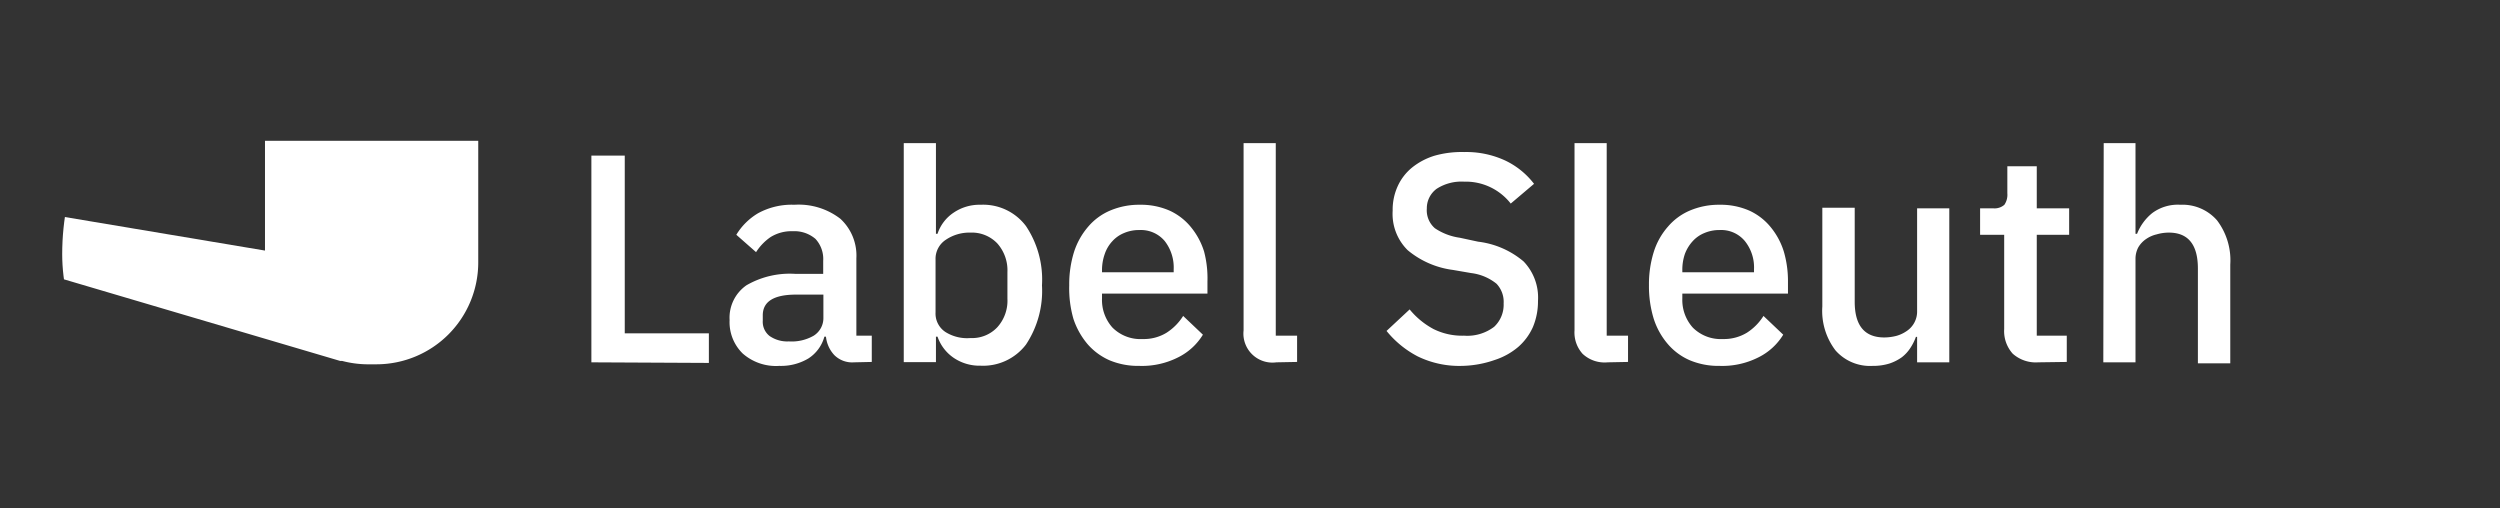 <svg xmlns="http://www.w3.org/2000/svg" xmlns:xlink="http://www.w3.org/1999/xlink" viewBox="0 0 126.61 25.75"><rect x="0" y="0" width="126.61" height="25.75" fill="#333333" stroke="none"/><defs><style>.cls-1{fill:none;}.cls-2{fill:#fff;}.cls-3{clip-path:url(#clip-path);}</style><clipPath id="clip-path" transform="translate(3.15)"><rect class="cls-1" width="123.38" height="25.75" rx="12.88"/></clipPath></defs><g id="Layer_2" data-name="Layer 2"><g id="Layer_2-2" data-name="Layer 2"><rect class="cls-1" x="3.23" width="123.38" height="25.75" rx="12.88"/><path class="cls-2" d="M26.8,18.35V7.88h1.69v9h4.26v1.5Z" transform="translate(3.15)"/><path class="cls-2" d="M40.1,18.35a1.28,1.28,0,0,1-1-.37,1.61,1.61,0,0,1-.42-.93h-.08a1.91,1.91,0,0,1-.82,1.11,2.71,2.71,0,0,1-1.46.37,2.55,2.55,0,0,1-1.86-.63,2.22,2.22,0,0,1-.66-1.69,2,2,0,0,1,.85-1.76,4.37,4.37,0,0,1,2.48-.58h1.41v-.66a1.5,1.5,0,0,0-.39-1.11A1.64,1.64,0,0,0,37,11.71a2,2,0,0,0-1.13.3,2.65,2.65,0,0,0-.73.76l-1-.88a3.19,3.19,0,0,1,1.1-1.09,3.55,3.55,0,0,1,1.84-.43,3.45,3.45,0,0,1,2.33.71,2.53,2.53,0,0,1,.81,2V17H41v1.33Zm-3.3-1.06A2.23,2.23,0,0,0,38.06,17a1.05,1.05,0,0,0,.49-.91V14.92H37.17c-1.13,0-1.69.35-1.69,1.05v.27a.91.91,0,0,0,.35.78A1.57,1.57,0,0,0,36.8,17.29Z" transform="translate(3.15)"/><path class="cls-2" d="M42.62,7.25h1.63v4.59h.08a2.06,2.06,0,0,1,.83-1.08,2.33,2.33,0,0,1,1.35-.39,2.71,2.71,0,0,1,2.3,1.08,4.87,4.87,0,0,1,.81,3,4.92,4.92,0,0,1-.81,3,2.73,2.73,0,0,1-2.3,1.07,2.33,2.33,0,0,1-1.35-.39,2.14,2.14,0,0,1-.83-1.08h-.08v1.29H42.62ZM46,17.12a1.75,1.75,0,0,0,1.36-.55,2,2,0,0,0,.51-1.44V13.78a2.05,2.05,0,0,0-.51-1.45A1.78,1.78,0,0,0,46,11.78a2.13,2.13,0,0,0-1.26.37,1.15,1.15,0,0,0-.51,1v2.67a1.12,1.12,0,0,0,.51,1A2.07,2.07,0,0,0,46,17.12Z" transform="translate(3.15)"/><path class="cls-2" d="M54.55,18.53a3.75,3.75,0,0,1-1.5-.28,3.16,3.16,0,0,1-1.12-.82,3.85,3.85,0,0,1-.72-1.29A5.61,5.61,0,0,1,51,14.45a5.5,5.5,0,0,1,.24-1.68,3.67,3.67,0,0,1,.72-1.29,3,3,0,0,1,1.12-.82,3.75,3.75,0,0,1,1.5-.29,3.6,3.6,0,0,1,1.51.3,3,3,0,0,1,1.08.84,3.64,3.64,0,0,1,.66,1.23A5.32,5.32,0,0,1,58,14.26v.61H52.66v.25a2.09,2.09,0,0,0,.53,1.47,2,2,0,0,0,1.53.58,2.2,2.2,0,0,0,1.21-.32,2.73,2.73,0,0,0,.84-.85l1,.95a3.06,3.06,0,0,1-1.26,1.15A4.06,4.06,0,0,1,54.55,18.53Zm0-6.88a1.92,1.92,0,0,0-.77.15,1.63,1.63,0,0,0-.6.42,1.79,1.79,0,0,0-.38.64,2.45,2.45,0,0,0-.14.83v.1h3.63v-.15a2.18,2.18,0,0,0-.46-1.44A1.58,1.58,0,0,0,54.55,11.65Z" transform="translate(3.15)"/><path class="cls-2" d="M61.49,18.35a1.47,1.47,0,0,1-1.66-1.62V7.25h1.63V17h1.08v1.33Z" transform="translate(3.15)"/><path class="cls-2" d="M70.89,18.53a4.81,4.81,0,0,1-2.24-.48,5,5,0,0,1-1.58-1.29l1.17-1.09a4,4,0,0,0,1.22,1A3.27,3.27,0,0,0,71,17a2.24,2.24,0,0,0,1.52-.45A1.53,1.53,0,0,0,73,15.37a1.33,1.33,0,0,0-.36-1,2.52,2.52,0,0,0-1.28-.54l-.93-.16a4.47,4.47,0,0,1-2.29-1,2.58,2.58,0,0,1-.76-2,2.86,2.86,0,0,1,.26-1.25,2.6,2.6,0,0,1,.73-.94,3.4,3.4,0,0,1,1.15-.6A5.06,5.06,0,0,1,71,7.7a4.7,4.7,0,0,1,2.06.42,4,4,0,0,1,1.48,1.19l-1.18,1A2.89,2.89,0,0,0,71,9.2a2.32,2.32,0,0,0-1.39.36,1.22,1.22,0,0,0-.5,1,1.2,1.2,0,0,0,.41,1,3,3,0,0,0,1.26.48l.93.2a4.36,4.36,0,0,1,2.3,1,2.64,2.64,0,0,1,.73,2,3.36,3.36,0,0,1-.26,1.33,2.92,2.92,0,0,1-.74,1,3.5,3.5,0,0,1-1.19.66A5.3,5.3,0,0,1,70.89,18.53Z" transform="translate(3.15)"/><path class="cls-2" d="M78.27,18.35A1.63,1.63,0,0,1,77,17.92a1.61,1.61,0,0,1-.41-1.19V7.25h1.63V17h1.08v1.33Z" transform="translate(3.15)"/><path class="cls-2" d="M83.94,18.53a3.75,3.75,0,0,1-1.5-.28,3.07,3.07,0,0,1-1.12-.82,3.69,3.69,0,0,1-.72-1.29,5.61,5.61,0,0,1-.24-1.69,5.5,5.5,0,0,1,.24-1.68,3.52,3.52,0,0,1,.72-1.29,3,3,0,0,1,1.12-.82,3.75,3.75,0,0,1,1.5-.29,3.6,3.6,0,0,1,1.51.3,3,3,0,0,1,1.08.84,3.64,3.64,0,0,1,.66,1.23,5.32,5.32,0,0,1,.21,1.52v.61H82.05v.25a2.09,2.09,0,0,0,.53,1.47,2,2,0,0,0,1.52.58,2.24,2.24,0,0,0,1.22-.32,2.73,2.73,0,0,0,.84-.85l1,.95a3.06,3.06,0,0,1-1.26,1.15A4.06,4.06,0,0,1,83.94,18.53Zm0-6.88a1.92,1.92,0,0,0-.77.15,1.63,1.63,0,0,0-.6.42,2,2,0,0,0-.39.64,2.45,2.45,0,0,0-.13.83v.1h3.63v-.15a2.13,2.13,0,0,0-.47-1.44A1.56,1.56,0,0,0,83.94,11.65Z" transform="translate(3.15)"/><path class="cls-2" d="M93.94,17.06h-.06a2.66,2.66,0,0,1-.28.56,1.91,1.91,0,0,1-.43.47,2.33,2.33,0,0,1-.63.32,2.77,2.77,0,0,1-.85.12,2.33,2.33,0,0,1-1.88-.78,3.3,3.3,0,0,1-.67-2.23v-5h1.64v4.76c0,1.21.5,1.81,1.5,1.81a2.49,2.49,0,0,0,.61-.08,1.73,1.73,0,0,0,.53-.25,1.18,1.18,0,0,0,.52-1V10.55h1.63v7.8H93.94Z" transform="translate(3.15)"/><path class="cls-2" d="M100.07,18.35a1.75,1.75,0,0,1-1.29-.44,1.71,1.71,0,0,1-.43-1.25V11.89H97.13V10.55h.66a.75.75,0,0,0,.57-.18.9.9,0,0,0,.15-.58V8.42H100v2.13h1.64v1.34H100V17h1.52v1.33Z" transform="translate(3.15)"/><path class="cls-2" d="M103.39,7.25H105v4.59h.08a2.52,2.52,0,0,1,.77-1.05,2.17,2.17,0,0,1,1.42-.42,2.32,2.32,0,0,1,1.86.79,3.35,3.35,0,0,1,.67,2.24v5h-1.64V13.6c0-1.21-.49-1.82-1.47-1.82a2.21,2.21,0,0,0-.62.09,1.56,1.56,0,0,0-.54.24,1.31,1.31,0,0,0-.39.42,1.25,1.25,0,0,0-.14.59v5.23h-1.63Z" transform="translate(3.15)"/><g class="cls-3"><path class="cls-2" d="M10.27,7.13v5.56L-3.15,10.44v2.75l17.23,5.09h.1a5.23,5.23,0,0,0,1.25.17h.48a5.16,5.16,0,0,0,5.16-5.16V7.13Z" transform="translate(3.15)"/></g></g></g></svg>